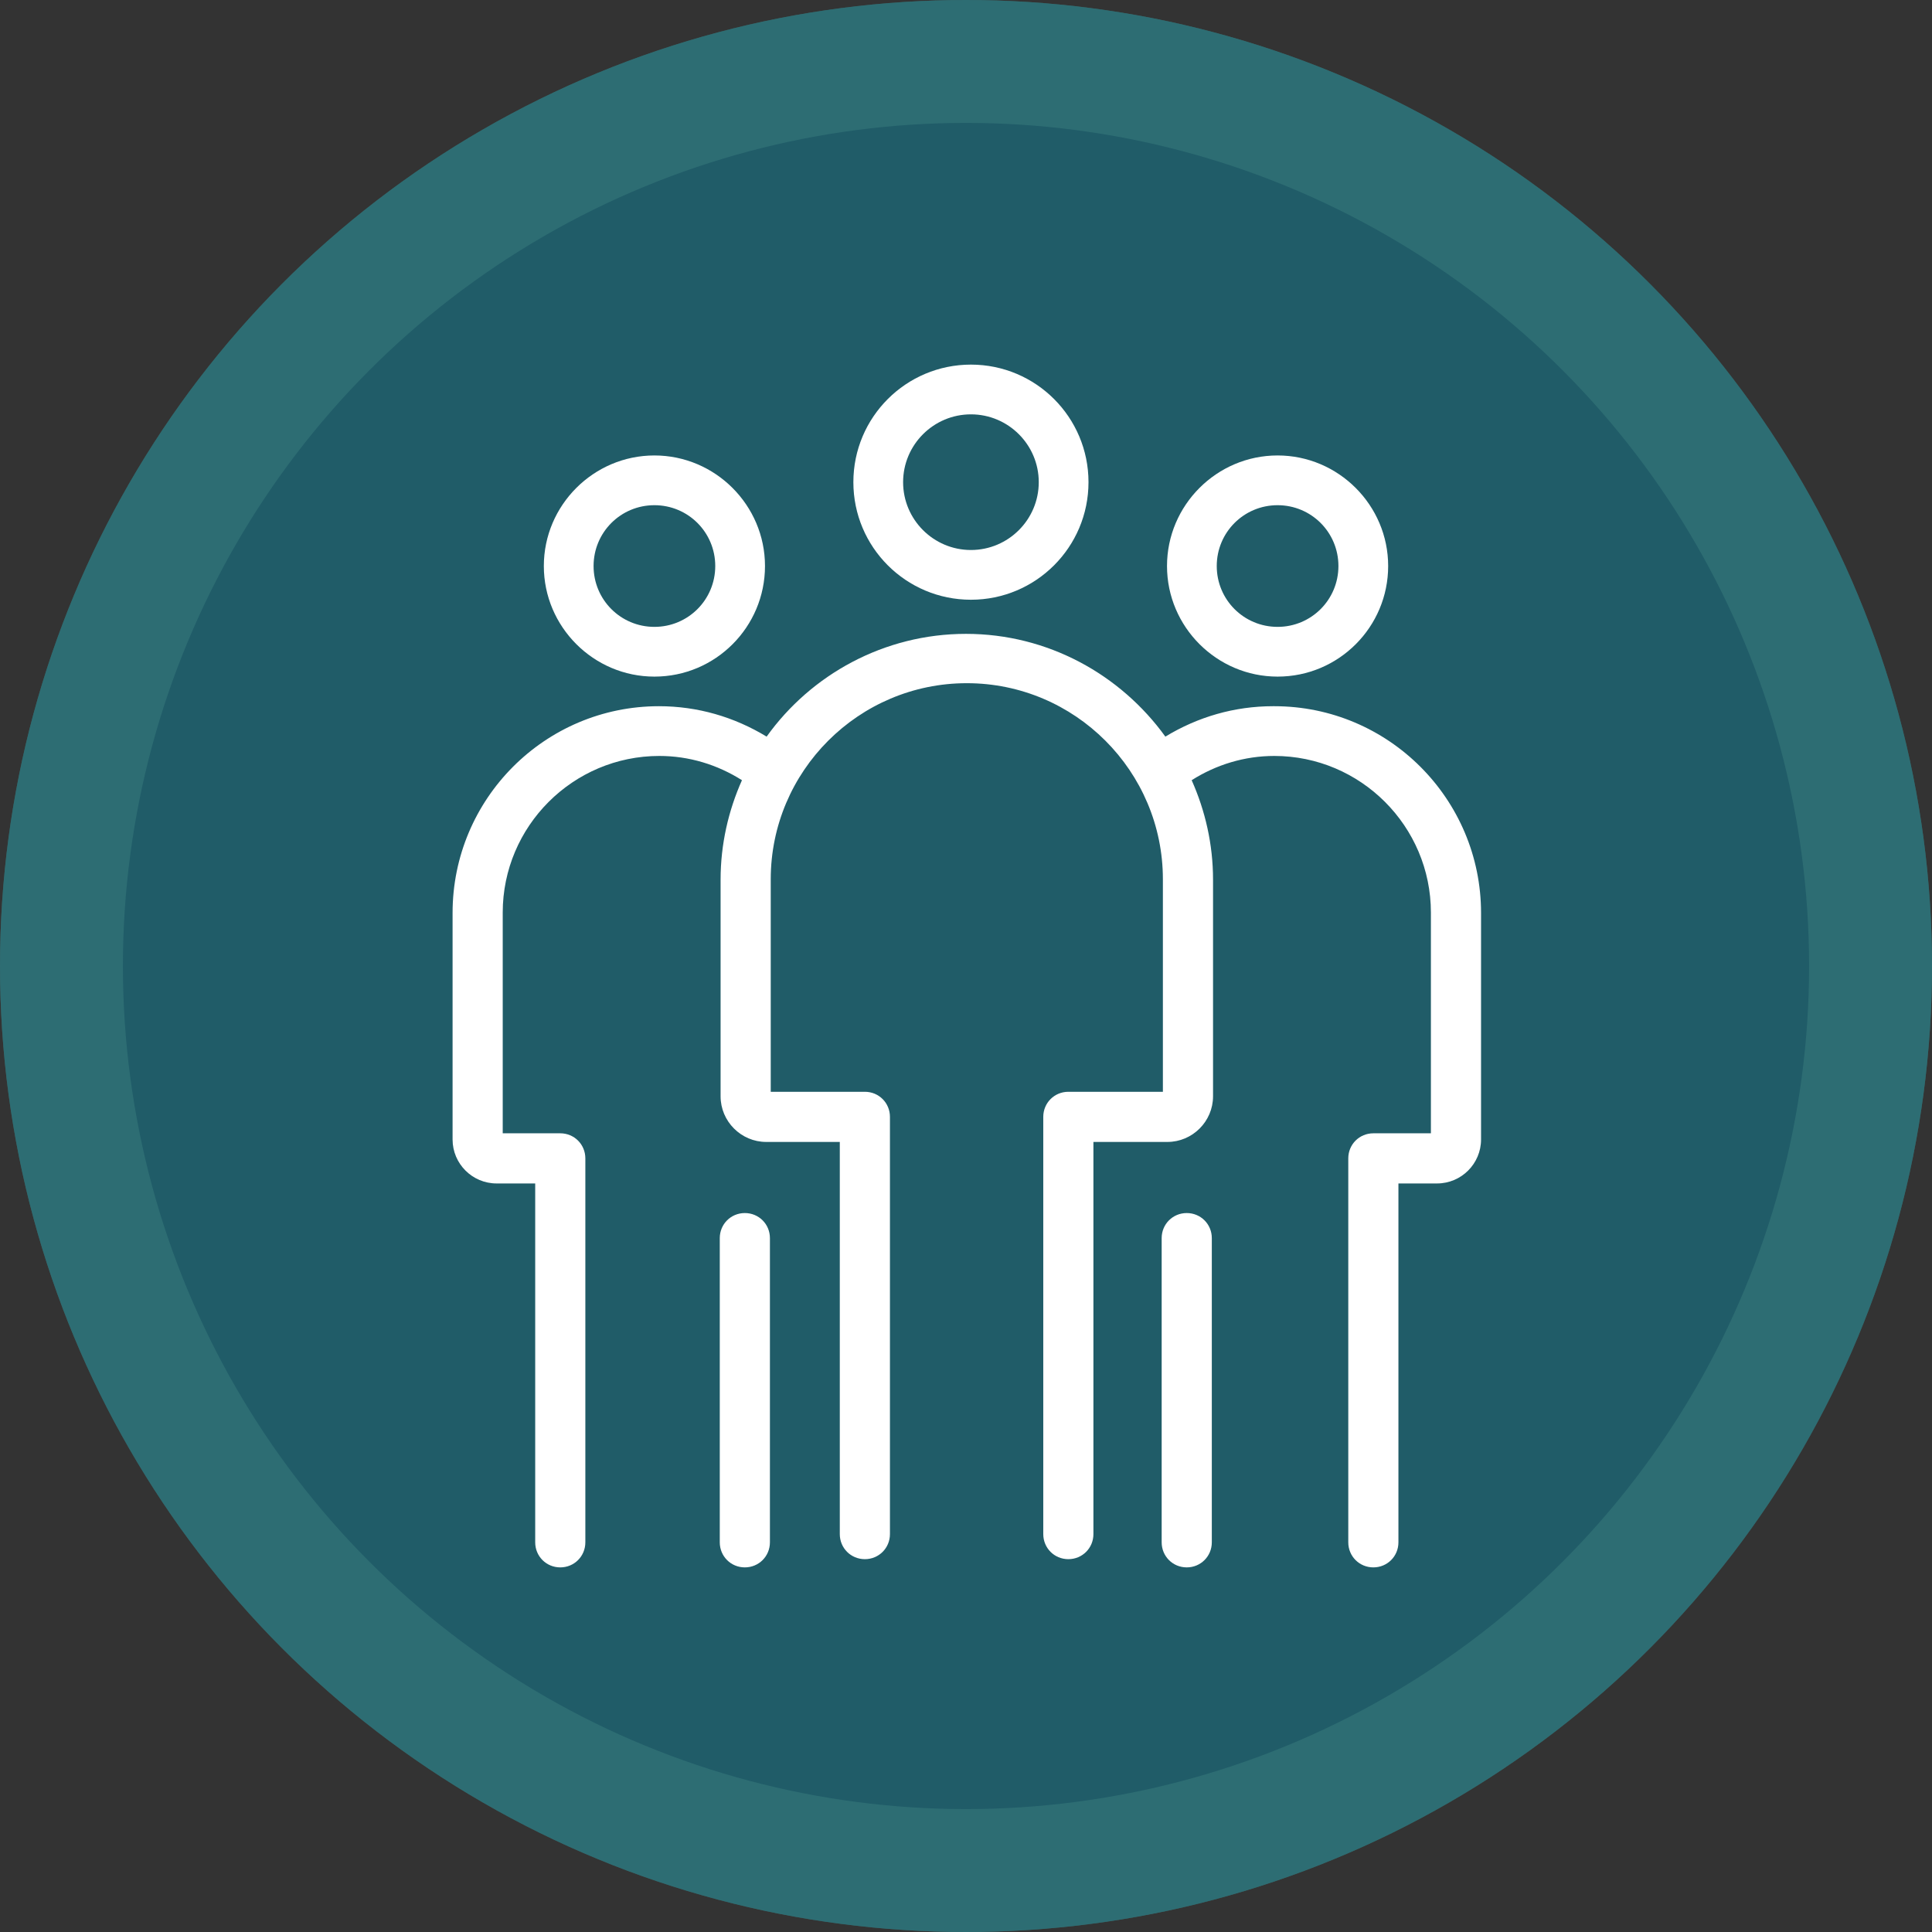 <?xml version="1.0" encoding="UTF-8"?>
<svg xmlns="http://www.w3.org/2000/svg" id="a" viewBox="0 0 47 47">
  <rect x="0" y="0" width="47" height="47" fill="#333333" stroke="none"/>
  <defs>
    <style>.b{fill:#fff;}.c{fill:#205c68;}.d{fill:#3d8080;}.e{fill:#1e5b67;opacity:.5;}</style>
  </defs>
  <circle class="d" cx="23.5" cy="23.5" r="23.5"></circle>
  <circle class="e" cx="23.5" cy="23.5" r="23.5"></circle>
  <circle class="c" cx="23.5" cy="23.5" r="20.51"></circle>
  <path class="b" d="m23.62,14.59c1.58,0,2.86-1.28,2.86-2.86s-1.28-2.86-2.86-2.86-2.86,1.28-2.86,2.86,1.28,2.86,2.86,2.86Zm0-4.51c.91,0,1.65.74,1.65,1.65s-.74,1.65-1.65,1.65-1.65-.74-1.65-1.65.74-1.65,1.65-1.65Z"></path>
  <path class="b" d="m31.08,16.46c1.49,0,2.69-1.21,2.69-2.69s-1.21-2.69-2.69-2.69-2.69,1.21-2.69,2.69,1.21,2.69,2.69,2.69Zm0-4.17c.82,0,1.48.66,1.48,1.48s-.66,1.48-1.48,1.48-1.48-.66-1.48-1.48.66-1.48,1.48-1.48Z"></path>
  <path class="b" d="m28.87,29.51c-.34,0-.61.27-.61.61v7.4c0,.34.27.61.61.61s.61-.27.61-.61v-7.4c0-.34-.27-.61-.61-.61Z"></path>
  <path class="b" d="m30.97,17.18c-.94,0-1.83.26-2.62.74-1.09-1.51-2.86-2.5-4.85-2.5s-3.77.99-4.85,2.5c-.79-.48-1.68-.74-2.62-.74-2.77,0-5.02,2.25-5.02,5.03v5.51c0,.59.48,1.07,1.07,1.07h.94v8.73c0,.34.27.61.61.61s.61-.27.61-.61v-9.34c0-.34-.27-.61-.61-.61h-1.4v-5.37c0-2.1,1.71-3.81,3.81-3.81.72,0,1.41.21,2.01.59-.33.74-.52,1.56-.52,2.42v5.27c0,.61.5,1.11,1.11,1.11h1.79v9.54c0,.34.27.61.61.61s.61-.27.61-.61v-10.15c0-.34-.27-.61-.61-.61h-2.29v-5.17c0-2.63,2.14-4.77,4.77-4.77s4.77,2.14,4.77,4.77v5.17h-2.3c-.34,0-.61.27-.61.61v10.15c0,.34.27.61.61.61s.61-.27.61-.61v-9.54h1.8c.61,0,1.11-.5,1.11-1.11v-5.27c0-.86-.19-1.68-.52-2.42.6-.38,1.29-.59,2.01-.59,2.1,0,3.81,1.71,3.81,3.81v5.37h-1.4c-.34,0-.61.27-.61.61v9.34c0,.34.27.61.61.61s.61-.27.61-.61v-8.73h.94c.59,0,1.07-.48,1.07-1.07v-5.51c0-2.77-2.25-5.03-5.03-5.03Z"></path>
  <path class="b" d="m15.92,16.46c1.49,0,2.69-1.21,2.69-2.69s-1.21-2.69-2.69-2.69-2.69,1.21-2.69,2.69,1.21,2.69,2.69,2.69Zm0-4.17c.82,0,1.48.66,1.48,1.48s-.66,1.48-1.48,1.48-1.48-.66-1.48-1.48.66-1.48,1.48-1.48Z"></path>
  <path class="b" d="m18.12,29.51c-.34,0-.61.27-.61.61v7.4c0,.34.27.61.61.61s.61-.27.61-.61v-7.4c0-.34-.27-.61-.61-.61Z"></path>
</svg>
